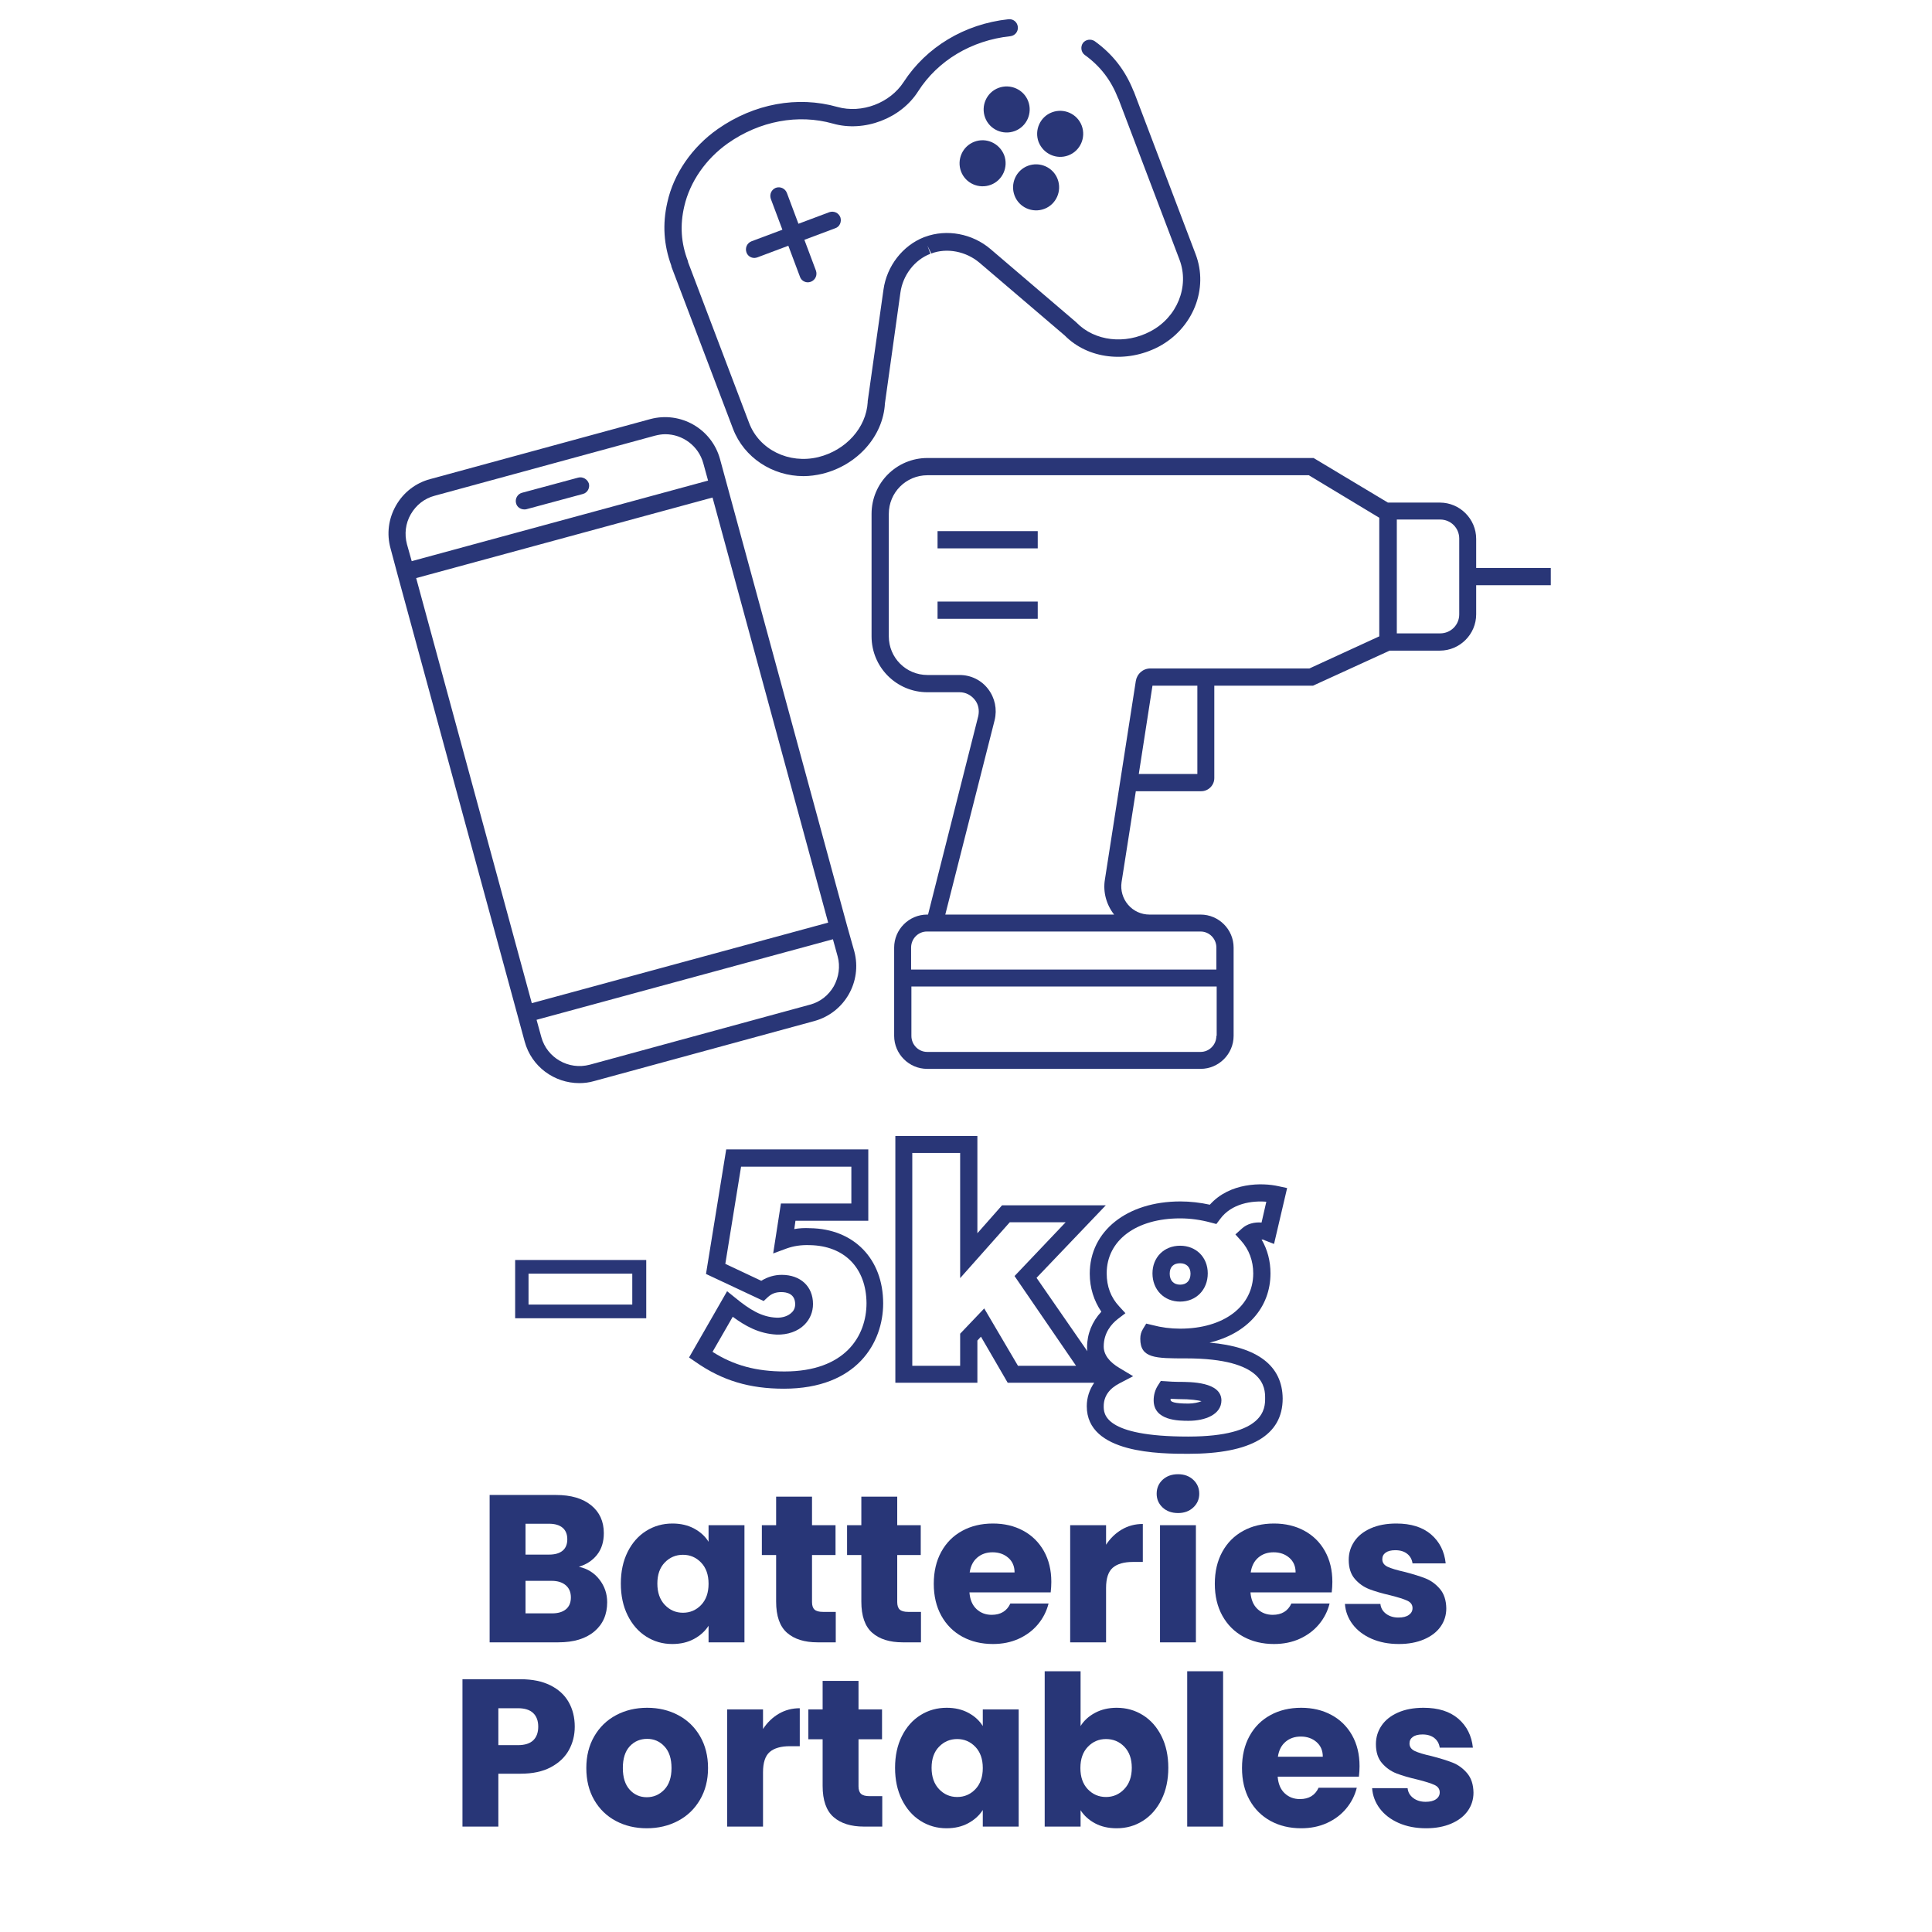 <svg xmlns="http://www.w3.org/2000/svg" xmlns:xlink="http://www.w3.org/1999/xlink" width="1080" zoomAndPan="magnify" viewBox="0 0 810 810" height="1080" preserveAspectRatio="xMidYMid meet" version="1.0"><defs><g/></defs><rect x="-81" width="972" fill="#ffffff" y="-81" height="972" fill-opacity="1"/><rect x="-81" width="972" fill="#ffffff" y="-81" height="972" fill-opacity="1"/><path fill="#293677" d="M 352.32 91.074 C 351.574 89.203 349.582 88.332 347.711 88.953 L 334.75 93.816 L 329.891 80.855 C 329.141 78.984 327.148 78.113 325.277 78.734 C 323.41 79.484 322.535 81.477 323.16 83.348 L 328.02 96.309 L 315.059 101.168 C 313.191 101.914 312.316 103.91 312.941 105.777 C 313.438 107.273 314.809 108.145 316.305 108.145 C 316.68 108.145 317.18 108.023 317.551 107.898 L 330.512 103.035 L 335.375 115.996 C 335.871 117.492 337.242 118.367 338.738 118.367 C 339.113 118.367 339.609 118.242 339.984 118.117 C 341.855 117.367 342.727 115.375 342.102 113.504 L 337.242 100.543 L 350.203 95.684 C 352.074 95.062 352.945 92.941 352.32 91.074 Z M 352.32 91.074 " fill-opacity="1" fill-rule="nonzero"/><path fill="#293677" d="M 377.496 122.727 C 378.492 115.375 383.477 108.895 390.082 106.402 L 388.836 103.035 L 390.457 106.277 C 397.062 103.785 405.039 105.406 410.648 110.141 L 446.414 140.672 C 456.137 150.52 472.211 152.387 485.672 145.41 C 500.129 137.809 506.855 121.109 501.25 106.527 L 475.453 38.605 C 475.328 38.355 475.328 38.23 475.203 38.105 C 471.836 29.633 466.602 22.777 459 17.293 C 457.383 16.172 455.137 16.547 454.016 18.043 C 452.895 19.664 453.27 21.906 454.766 23.027 C 461.367 27.762 465.855 33.746 468.723 41.098 C 468.848 41.223 468.848 41.473 468.973 41.598 L 494.52 108.895 C 498.758 120.109 493.523 133.07 482.305 138.93 C 471.715 144.535 459 143.043 451.398 135.316 C 451.273 135.191 451.273 135.191 451.148 135.066 L 415.258 104.406 C 407.656 97.926 396.938 95.934 387.84 99.297 C 387.84 99.297 387.465 99.422 387.465 99.422 C 378.492 102.914 371.766 111.512 370.395 121.48 L 363.789 168.215 C 363.789 168.34 363.789 168.465 363.789 168.59 C 363.164 179.309 354.691 188.777 343.102 191.645 C 330.762 194.637 318.301 188.531 314.062 177.312 L 288.516 110.016 C 288.516 109.766 288.391 109.641 288.391 109.395 C 285.523 101.914 285.023 94.438 286.895 86.461 C 289.262 76.242 295.867 66.645 305.215 60.043 C 318.547 50.695 334.625 47.703 349.207 51.816 C 362.293 55.555 377.746 49.699 384.973 38.23 C 393.199 25.395 407.281 16.922 423.609 15.176 C 425.602 14.926 426.973 13.184 426.723 11.188 C 426.473 9.195 424.73 7.824 422.734 8.074 C 404.289 10.066 388.34 19.789 378.867 34.367 C 373.133 43.219 361.297 47.703 351.074 44.836 C 334.375 40.102 316.18 43.465 300.977 54.059 C 290.133 61.66 282.406 72.879 279.789 84.84 C 277.672 94.062 278.297 102.664 281.41 111.262 C 281.41 111.512 281.535 111.637 281.535 111.887 L 307.332 179.805 C 311.945 191.895 323.906 199.621 336.867 199.621 C 339.484 199.621 342.227 199.246 344.844 198.625 C 359.426 195.012 370.27 182.922 371.016 169.09 Z M 377.496 122.727 " fill-opacity="1" fill-rule="nonzero"/><path fill="#293677" d="M 418.621 36.859 C 413.637 38.73 411.145 44.34 413.016 49.324 C 414.883 54.309 420.492 56.801 425.477 54.93 C 430.461 53.062 432.953 47.453 431.086 42.469 C 429.215 37.484 423.609 34.992 418.621 36.859 Z M 418.621 36.859 " fill-opacity="1" fill-rule="nonzero"/><path fill="#293677" d="M 425.352 81.977 C 427.223 86.961 432.828 89.453 437.816 87.582 C 442.801 85.715 445.293 80.105 443.422 75.121 C 441.555 70.137 435.945 67.645 430.961 69.512 C 425.977 71.383 423.484 76.988 425.352 81.977 Z M 425.352 81.977 " fill-opacity="1" fill-rule="nonzero"/><path fill="#293677" d="M 447.91 65.152 C 452.895 63.281 455.387 57.672 453.52 52.688 C 451.648 47.703 446.039 45.211 441.055 47.082 C 436.07 48.949 433.578 54.559 435.445 59.543 C 437.441 64.527 442.926 67.02 447.91 65.152 Z M 447.91 65.152 " fill-opacity="1" fill-rule="nonzero"/><path fill="#293677" d="M 408.527 59.418 C 403.543 61.289 401.051 66.895 402.918 71.879 C 404.789 76.867 410.398 79.359 415.383 77.488 C 420.367 75.621 422.859 70.012 420.992 65.027 C 418.996 60.043 413.512 57.547 408.527 59.418 Z M 408.527 59.418 " fill-opacity="1" fill-rule="nonzero"/><path fill="#293677" d="M 618.895 238.129 L 618.895 225.918 C 618.895 217.566 612.039 210.711 603.691 210.711 L 581.883 210.711 L 550.727 192.02 L 388.836 192.02 C 375.875 192.02 365.406 202.488 365.406 215.449 L 365.406 266.793 C 365.406 279.754 375.875 290.223 388.836 290.223 L 402.297 290.223 C 404.789 290.223 407.031 291.344 408.652 293.34 C 410.273 295.332 410.648 297.824 410.148 300.195 L 389.086 383.441 L 388.711 383.441 C 381.109 383.441 374.879 389.676 374.879 397.277 L 374.879 434.289 C 374.879 441.891 381.109 448.125 388.711 448.125 L 503.367 448.125 C 510.969 448.125 517.199 441.891 517.199 434.289 L 517.199 397.277 C 517.199 389.676 510.969 383.441 503.367 383.441 L 481.934 383.441 C 478.441 383.441 475.203 381.949 472.961 379.332 C 470.715 376.715 469.719 373.223 470.219 369.859 L 476.199 331.723 L 503.617 331.723 C 506.609 331.723 509.102 329.23 509.102 326.238 L 509.102 287.48 L 550.477 287.48 L 582.629 272.777 L 603.691 272.777 C 612.039 272.777 618.895 265.922 618.895 257.57 L 618.895 245.359 L 650.176 245.359 L 650.176 238.129 Z M 509.973 434.289 C 509.973 438.027 506.98 441.02 503.367 441.02 L 388.711 441.02 C 385.098 441.02 382.109 438.027 382.109 434.289 L 382.109 413.602 L 510.098 413.602 L 510.098 434.289 Z M 503.367 390.547 C 506.98 390.547 509.973 393.539 509.973 397.277 L 509.973 406.5 L 381.984 406.5 L 381.984 397.277 C 381.984 393.539 384.973 390.547 388.59 390.547 Z M 501.996 324.496 L 477.445 324.496 L 483.18 287.48 L 501.996 287.48 Z M 578.266 266.793 L 548.98 280.254 L 482.305 280.254 C 479.191 280.254 476.699 282.496 476.199 285.488 L 463.238 368.738 C 462.367 373.973 463.863 379.332 467.102 383.441 L 396.316 383.441 L 417.004 301.938 C 418.125 297.328 417.129 292.59 414.262 288.852 C 411.395 285.113 407.031 282.996 402.297 282.996 L 388.836 282.996 C 379.863 282.996 372.637 275.766 372.637 266.793 L 372.637 215.449 C 372.637 206.477 379.863 199.246 388.836 199.246 L 548.73 199.246 L 578.266 217.07 Z M 611.793 257.57 C 611.793 262.059 608.176 265.547 603.816 265.547 L 585.621 265.547 L 585.621 217.816 L 603.816 217.816 C 608.301 217.816 611.793 221.43 611.793 225.793 Z M 611.793 257.57 " fill-opacity="1" fill-rule="nonzero"/><path fill="#293677" d="M 393.074 222.676 L 435.074 222.676 L 435.074 229.906 L 393.074 229.906 Z M 393.074 222.676 " fill-opacity="1" fill-rule="nonzero"/><path fill="#293677" d="M 393.074 252.215 L 435.074 252.215 L 435.074 259.441 L 393.074 259.441 Z M 393.074 252.215 " fill-opacity="1" fill-rule="nonzero"/><path fill="#293677" d="M 355.188 388.305 L 301.848 192.395 C 298.359 179.805 285.398 172.328 272.688 175.691 L 180.34 200.867 C 174.234 202.488 169.125 206.477 166.008 211.961 C 162.891 217.441 162.02 223.797 163.766 230.031 L 166.629 240.746 L 219.969 436.656 C 222.836 447.25 232.434 454.105 242.902 454.105 C 244.895 454.105 247.016 453.855 249.133 453.234 L 341.48 428.059 C 354.066 424.57 361.543 411.609 358.18 398.898 Z M 170.617 228.16 C 169.496 223.922 169.996 219.438 172.238 215.574 C 174.48 211.711 177.973 208.969 182.207 207.848 L 274.555 182.672 C 276.051 182.297 277.422 182.051 278.918 182.051 C 286.145 182.051 292.875 186.91 294.871 194.262 L 296.863 201.492 L 172.613 235.266 Z M 174.48 242.367 L 298.734 208.594 L 347.211 386.809 L 222.961 420.582 Z M 349.582 413.477 C 347.336 417.34 343.848 420.082 339.609 421.203 L 247.262 446.379 C 238.414 448.746 229.316 443.512 226.949 434.789 L 224.957 427.559 L 349.207 393.785 L 351.199 401.016 C 352.32 405.129 351.699 409.613 349.582 413.477 Z M 349.582 413.477 " fill-opacity="1" fill-rule="nonzero"/><path fill="#293677" d="M 242.402 200.246 L 218.848 206.602 C 216.98 207.098 215.859 209.094 216.355 210.961 C 216.73 212.582 218.227 213.578 219.848 213.578 C 220.219 213.578 220.469 213.578 220.844 213.453 L 244.398 207.098 C 246.266 206.602 247.387 204.605 246.891 202.738 C 246.266 200.867 244.273 199.746 242.402 200.246 Z M 242.402 200.246 " fill-opacity="1" fill-rule="nonzero"/><path fill="#293677" d="M 339.609 514.922 C 337.242 514.797 335 514.922 333.004 515.297 L 333.504 511.809 L 364.035 511.809 L 364.035 481.898 L 304.465 481.898 L 295.992 534.113 L 320.168 545.457 L 321.914 543.836 C 323.535 542.34 325.277 541.719 327.523 541.719 C 329.766 541.719 333.379 542.34 333.379 546.828 C 333.379 548.199 332.879 549.445 331.883 550.316 C 330.512 551.688 328.145 552.559 325.527 552.434 C 319.422 552.184 314.438 549.195 308.082 543.961 L 304.84 541.344 L 288.887 569.133 L 291.629 571.004 C 302.848 578.855 314.312 582.219 328.645 582.219 C 359.301 582.219 370.27 562.902 370.27 546.453 C 370.27 527.758 357.93 515.172 339.609 514.922 Z M 328.895 574.992 C 317.18 574.992 307.707 572.5 298.734 566.766 L 307.207 552.062 C 312.441 555.926 318.176 559.164 325.652 559.539 C 330.262 559.664 334.5 558.168 337.242 555.426 C 339.609 553.059 340.855 550.066 340.855 546.703 C 340.855 539.348 335.621 534.488 327.77 534.488 C 324.656 534.488 321.789 535.359 319.172 536.98 L 304.094 529.879 L 310.699 489.125 L 356.934 489.125 L 356.934 504.578 L 327.398 504.578 L 324.156 525.516 L 329.891 523.398 C 332.758 522.398 335.746 521.902 339.484 522.027 C 354.066 522.273 363.164 531.621 363.289 546.328 C 363.289 560.16 354.316 574.992 328.895 574.992 Z M 328.895 574.992 " fill-opacity="1" fill-rule="nonzero"/><path fill="#293677" d="M 507.105 562.902 C 522.684 559.164 532.656 548.32 532.656 533.867 C 532.656 528.758 531.41 523.895 528.914 519.66 C 529.414 519.66 529.914 519.781 530.285 520.031 L 534.148 521.527 L 539.633 498.098 L 536.145 497.352 C 529.164 495.73 515.582 495.73 507.23 505.078 C 503.242 504.203 499.004 503.707 494.895 503.707 C 472.461 503.707 456.883 516.168 456.883 533.988 C 456.883 539.973 458.629 545.332 461.742 549.941 C 457.879 554.055 455.762 559.289 455.762 564.773 C 455.762 565.27 455.762 565.895 455.887 566.516 L 434.574 535.734 L 463.613 505.328 L 420.117 505.328 L 409.773 517.043 L 409.773 476.289 L 375.379 476.289 L 375.379 579.727 L 409.773 579.727 L 409.773 562.031 L 411.27 560.41 L 422.484 579.727 L 458.75 579.727 C 456.758 582.594 455.637 585.957 455.637 589.574 C 455.637 609.512 486.543 609.512 498.258 609.512 C 524.43 609.512 537.766 601.785 537.766 586.332 C 537.641 572.625 527.297 564.648 507.105 562.902 Z M 426.723 572.5 L 412.641 548.57 L 402.547 559.164 L 402.547 572.625 L 382.48 572.625 L 382.48 483.391 L 402.547 483.391 L 402.547 535.859 L 423.359 512.43 L 446.789 512.43 L 425.352 534.988 L 451.148 572.625 L 426.723 572.625 Z M 498.133 602.285 C 462.738 602.285 462.738 592.688 462.738 589.574 C 462.738 585.461 464.984 582.219 469.344 579.977 L 475.078 576.984 L 469.469 573.621 C 464.984 571.004 462.738 567.887 462.738 564.523 C 462.738 558.789 465.98 555.051 468.723 552.934 L 471.836 550.566 L 469.219 547.699 C 465.73 543.961 463.984 539.348 463.984 533.867 C 463.984 520.031 476.324 510.809 494.77 510.809 C 499.129 510.809 503.492 511.434 507.605 512.555 L 509.973 513.176 L 511.469 511.184 C 516.328 504.453 525.051 503.332 530.91 503.832 L 528.914 512.555 C 525.926 512.305 522.809 513.055 520.566 515.172 L 517.949 517.539 L 520.316 520.156 C 523.68 523.895 525.426 528.633 525.426 533.867 C 525.426 547.699 513.09 557.047 494.77 557.047 C 490.781 557.047 486.918 556.547 483.18 555.551 L 480.562 554.926 L 479.191 557.172 C 478.441 558.418 478.07 559.664 478.07 561.281 C 478.07 569.508 484.426 569.508 497.262 569.508 C 530.41 569.508 530.41 582.094 530.41 586.207 C 530.41 590.32 530.41 602.285 498.133 602.285 Z M 498.133 602.285 " fill-opacity="1" fill-rule="nonzero"/><path fill="#293677" d="M 494.77 545.703 C 501.5 545.703 506.359 540.719 506.359 533.867 C 506.359 527.137 501.5 522.273 494.77 522.273 C 488.039 522.273 483.18 527.137 483.18 533.867 C 483.18 540.719 488.039 545.703 494.77 545.703 Z M 494.77 529.629 C 497.387 529.629 499.129 531.25 499.129 533.988 C 499.129 536.855 497.512 538.602 494.77 538.602 C 492.027 538.602 490.406 536.855 490.406 533.988 C 490.406 531.125 492.027 529.629 494.77 529.629 Z M 494.77 529.629 " fill-opacity="1" fill-rule="nonzero"/><path fill="#293677" d="M 494.02 579.355 C 492.277 579.355 490.406 579.23 488.785 579.105 L 486.668 578.98 L 485.547 580.723 C 484.301 582.594 483.676 584.836 483.676 587.082 C 483.676 595.68 494.27 595.68 498.383 595.68 C 505.238 595.68 512.09 593.062 512.09 587.082 C 511.965 579.355 499.379 579.355 494.02 579.355 Z M 498.258 588.453 C 492.277 588.453 491.031 587.703 490.781 587.082 C 490.781 586.832 490.781 586.707 490.781 586.457 C 491.777 586.457 492.898 586.582 493.895 586.582 C 499.504 586.582 502.246 587.082 503.742 587.453 C 502.621 587.953 500.375 588.453 498.258 588.453 Z M 498.258 588.453 " fill-opacity="1" fill-rule="nonzero"/><path fill="#293677" d="M 215.98 552.684 L 270.941 552.684 L 270.941 528.258 L 215.98 528.258 Z M 221.715 533.988 L 265.086 533.988 L 265.086 546.949 L 221.59 546.949 L 221.59 533.988 Z M 221.715 533.988 " fill-opacity="1" fill-rule="nonzero"/><g fill="#283677" fill-opacity="1"><g transform="translate(199.828, 688.556)"><g><path d="M 42.859 -31.688 C 46.43 -30.914 49.301 -29.133 51.469 -26.344 C 53.645 -23.562 54.734 -20.383 54.734 -16.812 C 54.734 -11.645 52.926 -7.551 49.312 -4.531 C 45.707 -1.508 40.68 0 34.234 0 L 5.453 0 L 5.453 -61.781 L 33.266 -61.781 C 39.547 -61.781 44.457 -60.344 48 -57.469 C 51.551 -54.594 53.328 -50.691 53.328 -45.766 C 53.328 -42.117 52.375 -39.094 50.469 -36.688 C 48.562 -34.289 46.023 -32.625 42.859 -31.688 Z M 20.5 -36.781 L 30.359 -36.781 C 32.828 -36.781 34.719 -37.32 36.031 -38.406 C 37.352 -39.5 38.016 -41.098 38.016 -43.203 C 38.016 -45.316 37.352 -46.93 36.031 -48.047 C 34.719 -49.16 32.828 -49.719 30.359 -49.719 L 20.5 -49.719 Z M 31.594 -12.141 C 34.113 -12.141 36.062 -12.711 37.438 -13.859 C 38.82 -15.004 39.516 -16.66 39.516 -18.828 C 39.516 -21.004 38.797 -22.707 37.359 -23.938 C 35.922 -25.164 33.941 -25.781 31.422 -25.781 L 20.5 -25.781 L 20.5 -12.141 Z M 31.594 -12.141 "/></g></g></g><g fill="#283677" fill-opacity="1"><g transform="translate(257.818, 688.556)"><g><path d="M 2.469 -24.641 C 2.469 -29.68 3.422 -34.109 5.328 -37.922 C 7.234 -41.734 9.828 -44.664 13.109 -46.719 C 16.398 -48.781 20.066 -49.812 24.109 -49.812 C 27.566 -49.812 30.602 -49.102 33.219 -47.688 C 35.832 -46.281 37.844 -44.438 39.25 -42.156 L 39.25 -49.109 L 54.297 -49.109 L 54.297 0 L 39.25 0 L 39.25 -6.953 C 37.781 -4.66 35.738 -2.812 33.125 -1.406 C 30.52 0 27.488 0.703 24.031 0.703 C 20.039 0.703 16.398 -0.336 13.109 -2.422 C 9.828 -4.504 7.234 -7.469 5.328 -11.312 C 3.422 -15.156 2.469 -19.598 2.469 -24.641 Z M 39.25 -24.547 C 39.25 -28.305 38.207 -31.27 36.125 -33.438 C 34.039 -35.613 31.504 -36.703 28.516 -36.703 C 25.523 -36.703 22.988 -35.629 20.906 -33.484 C 18.82 -31.336 17.781 -28.391 17.781 -24.641 C 17.781 -20.891 18.82 -17.91 20.906 -15.703 C 22.988 -13.504 25.523 -12.406 28.516 -12.406 C 31.504 -12.406 34.039 -13.488 36.125 -15.656 C 38.207 -17.832 39.25 -20.797 39.25 -24.547 Z M 39.25 -24.547 "/></g></g></g><g fill="#283677" fill-opacity="1"><g transform="translate(317.567, 688.556)"><g><path d="M 32.828 -12.766 L 32.828 0 L 25.172 0 C 19.711 0 15.457 -1.332 12.406 -4 C 9.352 -6.676 7.828 -11.035 7.828 -17.078 L 7.828 -36.609 L 1.844 -36.609 L 1.844 -49.109 L 7.828 -49.109 L 7.828 -61.078 L 22.875 -61.078 L 22.875 -49.109 L 32.734 -49.109 L 32.734 -36.609 L 22.875 -36.609 L 22.875 -16.891 C 22.875 -15.43 23.223 -14.379 23.922 -13.734 C 24.629 -13.086 25.805 -12.766 27.453 -12.766 Z M 32.828 -12.766 "/></g></g></g><g fill="#283677" fill-opacity="1"><g transform="translate(353.293, 688.556)"><g><path d="M 32.828 -12.766 L 32.828 0 L 25.172 0 C 19.711 0 15.457 -1.332 12.406 -4 C 9.352 -6.676 7.828 -11.035 7.828 -17.078 L 7.828 -36.609 L 1.844 -36.609 L 1.844 -49.109 L 7.828 -49.109 L 7.828 -61.078 L 22.875 -61.078 L 22.875 -49.109 L 32.734 -49.109 L 32.734 -36.609 L 22.875 -36.609 L 22.875 -16.891 C 22.875 -15.43 23.223 -14.379 23.922 -13.734 C 24.629 -13.086 25.805 -12.766 27.453 -12.766 Z M 32.828 -12.766 "/></g></g></g><g fill="#283677" fill-opacity="1"><g transform="translate(389.02, 688.556)"><g><path d="M 51.75 -25.344 C 51.75 -23.938 51.66 -22.469 51.484 -20.938 L 17.422 -20.938 C 17.66 -17.895 18.645 -15.566 20.375 -13.953 C 22.102 -12.336 24.227 -11.531 26.75 -11.531 C 30.508 -11.531 33.117 -13.113 34.578 -16.281 L 50.594 -16.281 C 49.781 -13.051 48.301 -10.145 46.156 -7.562 C 44.008 -4.988 41.32 -2.969 38.094 -1.5 C 34.875 -0.031 31.27 0.703 27.281 0.703 C 22.469 0.703 18.18 -0.32 14.422 -2.375 C 10.672 -4.426 7.738 -7.359 5.625 -11.172 C 3.52 -14.984 2.469 -19.441 2.469 -24.547 C 2.469 -29.648 3.508 -34.109 5.594 -37.922 C 7.676 -41.734 10.594 -44.664 14.344 -46.719 C 18.094 -48.781 22.406 -49.812 27.281 -49.812 C 32.031 -49.812 36.254 -48.812 39.953 -46.812 C 43.648 -44.82 46.539 -41.977 48.625 -38.281 C 50.707 -34.582 51.75 -30.27 51.75 -25.344 Z M 36.344 -29.297 C 36.344 -31.879 35.461 -33.93 33.703 -35.453 C 31.941 -36.984 29.742 -37.75 27.109 -37.75 C 24.578 -37.75 22.445 -37.016 20.719 -35.547 C 18.988 -34.086 17.922 -32.004 17.516 -29.297 Z M 36.344 -29.297 "/></g></g></g><g fill="#283677" fill-opacity="1"><g transform="translate(443.225, 688.556)"><g><path d="M 20.5 -40.922 C 22.258 -43.617 24.457 -45.742 27.094 -47.297 C 29.738 -48.848 32.676 -49.625 35.906 -49.625 L 35.906 -33.703 L 31.766 -33.703 C 28.016 -33.703 25.195 -32.895 23.312 -31.281 C 21.438 -29.664 20.5 -26.836 20.5 -22.797 L 20.5 0 L 5.453 0 L 5.453 -49.109 L 20.5 -49.109 Z M 20.5 -40.922 "/></g></g></g><g fill="#283677" fill-opacity="1"><g transform="translate(480.888, 688.556)"><g><path d="M 13.031 -54.203 C 10.383 -54.203 8.223 -54.977 6.547 -56.531 C 4.879 -58.094 4.047 -60.016 4.047 -62.297 C 4.047 -64.648 4.879 -66.602 6.547 -68.156 C 8.223 -69.707 10.383 -70.484 13.031 -70.484 C 15.602 -70.484 17.723 -69.707 19.391 -68.156 C 21.066 -66.602 21.906 -64.648 21.906 -62.297 C 21.906 -60.016 21.066 -58.094 19.391 -56.531 C 17.723 -54.977 15.602 -54.203 13.031 -54.203 Z M 20.5 -49.109 L 20.5 0 L 5.453 0 L 5.453 -49.109 Z M 20.5 -49.109 "/></g></g></g><g fill="#283677" fill-opacity="1"><g transform="translate(506.847, 688.556)"><g><path d="M 51.75 -25.344 C 51.75 -23.938 51.66 -22.469 51.484 -20.938 L 17.422 -20.938 C 17.66 -17.895 18.645 -15.566 20.375 -13.953 C 22.102 -12.336 24.227 -11.531 26.75 -11.531 C 30.508 -11.531 33.117 -13.113 34.578 -16.281 L 50.594 -16.281 C 49.781 -13.051 48.301 -10.145 46.156 -7.562 C 44.008 -4.988 41.32 -2.969 38.094 -1.5 C 34.875 -0.031 31.27 0.703 27.281 0.703 C 22.469 0.703 18.18 -0.32 14.422 -2.375 C 10.672 -4.426 7.738 -7.359 5.625 -11.172 C 3.52 -14.984 2.469 -19.441 2.469 -24.547 C 2.469 -29.648 3.508 -34.109 5.594 -37.922 C 7.676 -41.734 10.594 -44.664 14.344 -46.719 C 18.094 -48.781 22.406 -49.812 27.281 -49.812 C 32.031 -49.812 36.254 -48.812 39.953 -46.812 C 43.648 -44.82 46.539 -41.977 48.625 -38.281 C 50.707 -34.582 51.75 -30.27 51.75 -25.344 Z M 36.344 -29.297 C 36.344 -31.879 35.461 -33.93 33.703 -35.453 C 31.941 -36.984 29.742 -37.75 27.109 -37.75 C 24.578 -37.75 22.445 -37.016 20.719 -35.547 C 18.988 -34.086 17.922 -32.004 17.516 -29.297 Z M 36.344 -29.297 "/></g></g></g><g fill="#283677" fill-opacity="1"><g transform="translate(561.052, 688.556)"><g><path d="M 25.438 0.703 C 21.156 0.703 17.336 -0.031 13.984 -1.5 C 10.641 -2.969 8 -4.977 6.062 -7.531 C 4.133 -10.082 3.051 -12.941 2.812 -16.109 L 17.688 -16.109 C 17.863 -14.398 18.656 -13.02 20.062 -11.969 C 21.469 -10.914 23.195 -10.391 25.25 -10.391 C 27.133 -10.391 28.586 -10.754 29.609 -11.484 C 30.641 -12.211 31.156 -13.164 31.156 -14.344 C 31.156 -15.75 30.422 -16.789 28.953 -17.469 C 27.484 -18.145 25.109 -18.895 21.828 -19.719 C 18.305 -20.531 15.367 -21.391 13.016 -22.297 C 10.672 -23.211 8.648 -24.648 6.953 -26.609 C 5.254 -28.578 4.406 -31.234 4.406 -34.578 C 4.406 -37.398 5.18 -39.969 6.734 -42.281 C 8.285 -44.602 10.57 -46.438 13.594 -47.781 C 16.613 -49.133 20.207 -49.812 24.375 -49.812 C 30.531 -49.812 35.383 -48.285 38.938 -45.234 C 42.488 -42.18 44.531 -38.133 45.062 -33.094 L 31.156 -33.094 C 30.914 -34.789 30.164 -36.133 28.906 -37.125 C 27.645 -38.125 25.988 -38.625 23.938 -38.625 C 22.176 -38.625 20.828 -38.285 19.891 -37.609 C 18.953 -36.941 18.484 -36.02 18.484 -34.844 C 18.484 -33.438 19.227 -32.379 20.719 -31.672 C 22.219 -30.973 24.551 -30.27 27.719 -29.562 C 31.352 -28.625 34.316 -27.703 36.609 -26.797 C 38.898 -25.891 40.91 -24.422 42.641 -22.391 C 44.367 -20.367 45.258 -17.656 45.312 -14.25 C 45.312 -11.375 44.504 -8.805 42.891 -6.547 C 41.285 -4.297 38.973 -2.523 35.953 -1.234 C 32.93 0.055 29.426 0.703 25.438 0.703 Z M 25.438 0.703 "/></g></g></g><g fill="#283677" fill-opacity="1"><g transform="translate(188.437, 765.806)"><g><path d="M 52.531 -41.891 C 52.531 -38.305 51.707 -35.031 50.062 -32.062 C 48.426 -29.102 45.906 -26.711 42.5 -24.891 C 39.102 -23.078 34.879 -22.172 29.828 -22.172 L 20.5 -22.172 L 20.5 0 L 5.453 0 L 5.453 -61.781 L 29.828 -61.781 C 34.754 -61.781 38.922 -60.926 42.328 -59.219 C 45.734 -57.52 48.285 -55.176 49.984 -52.188 C 51.68 -49.195 52.531 -45.766 52.531 -41.891 Z M 28.688 -34.141 C 31.562 -34.141 33.703 -34.812 35.109 -36.156 C 36.516 -37.508 37.219 -39.422 37.219 -41.891 C 37.219 -44.348 36.516 -46.25 35.109 -47.594 C 33.703 -48.945 31.562 -49.625 28.688 -49.625 L 20.5 -49.625 L 20.5 -34.141 Z M 28.688 -34.141 "/></g></g></g><g fill="#283677" fill-opacity="1"><g transform="translate(243.347, 765.806)"><g><path d="M 27.812 0.703 C 23 0.703 18.672 -0.32 14.828 -2.375 C 10.984 -4.426 7.961 -7.359 5.766 -11.172 C 3.566 -14.984 2.469 -19.441 2.469 -24.547 C 2.469 -29.598 3.582 -34.039 5.812 -37.875 C 8.039 -41.719 11.086 -44.664 14.953 -46.719 C 18.828 -48.781 23.172 -49.812 27.984 -49.812 C 32.797 -49.812 37.133 -48.781 41 -46.719 C 44.875 -44.664 47.926 -41.719 50.156 -37.875 C 52.383 -34.039 53.5 -29.598 53.5 -24.547 C 53.5 -19.504 52.367 -15.062 50.109 -11.219 C 47.859 -7.375 44.781 -4.426 40.875 -2.375 C 36.977 -0.32 32.625 0.703 27.812 0.703 Z M 27.812 -12.312 C 30.688 -12.312 33.133 -13.367 35.156 -15.484 C 37.176 -17.598 38.188 -20.617 38.188 -24.547 C 38.188 -28.484 37.203 -31.504 35.234 -33.609 C 33.273 -35.723 30.859 -36.781 27.984 -36.781 C 25.047 -36.781 22.609 -35.738 20.672 -33.656 C 18.742 -31.57 17.781 -28.535 17.781 -24.547 C 17.781 -20.617 18.734 -17.598 20.641 -15.484 C 22.547 -13.367 24.938 -12.312 27.812 -12.312 Z M 27.812 -12.312 "/></g></g></g><g fill="#283677" fill-opacity="1"><g transform="translate(299.401, 765.806)"><g><path d="M 20.5 -40.922 C 22.258 -43.617 24.457 -45.742 27.094 -47.297 C 29.738 -48.848 32.676 -49.625 35.906 -49.625 L 35.906 -33.703 L 31.766 -33.703 C 28.016 -33.703 25.195 -32.895 23.312 -31.281 C 21.438 -29.664 20.5 -26.836 20.5 -22.797 L 20.5 0 L 5.453 0 L 5.453 -49.109 L 20.5 -49.109 Z M 20.5 -40.922 "/></g></g></g><g fill="#283677" fill-opacity="1"><g transform="translate(337.063, 765.806)"><g><path d="M 32.828 -12.766 L 32.828 0 L 25.172 0 C 19.711 0 15.457 -1.332 12.406 -4 C 9.352 -6.676 7.828 -11.035 7.828 -17.078 L 7.828 -36.609 L 1.844 -36.609 L 1.844 -49.109 L 7.828 -49.109 L 7.828 -61.078 L 22.875 -61.078 L 22.875 -49.109 L 32.734 -49.109 L 32.734 -36.609 L 22.875 -36.609 L 22.875 -16.891 C 22.875 -15.43 23.223 -14.379 23.922 -13.734 C 24.629 -13.086 25.805 -12.766 27.453 -12.766 Z M 32.828 -12.766 "/></g></g></g><g fill="#283677" fill-opacity="1"><g transform="translate(372.789, 765.806)"><g><path d="M 2.469 -24.641 C 2.469 -29.68 3.422 -34.109 5.328 -37.922 C 7.234 -41.734 9.828 -44.664 13.109 -46.719 C 16.398 -48.781 20.066 -49.812 24.109 -49.812 C 27.566 -49.812 30.602 -49.102 33.219 -47.688 C 35.832 -46.281 37.844 -44.438 39.25 -42.156 L 39.25 -49.109 L 54.297 -49.109 L 54.297 0 L 39.25 0 L 39.25 -6.953 C 37.781 -4.66 35.738 -2.812 33.125 -1.406 C 30.52 0 27.488 0.703 24.031 0.703 C 20.039 0.703 16.398 -0.336 13.109 -2.422 C 9.828 -4.504 7.234 -7.469 5.328 -11.312 C 3.422 -15.156 2.469 -19.598 2.469 -24.641 Z M 39.25 -24.547 C 39.25 -28.305 38.207 -31.27 36.125 -33.438 C 34.039 -35.613 31.504 -36.703 28.516 -36.703 C 25.523 -36.703 22.988 -35.629 20.906 -33.484 C 18.82 -31.336 17.781 -28.391 17.781 -24.641 C 17.781 -20.891 18.82 -17.91 20.906 -15.703 C 22.988 -13.504 25.523 -12.406 28.516 -12.406 C 31.504 -12.406 34.039 -13.488 36.125 -15.656 C 38.207 -17.832 39.25 -20.797 39.25 -24.547 Z M 39.25 -24.547 "/></g></g></g><g fill="#283677" fill-opacity="1"><g transform="translate(432.539, 765.806)"><g><path d="M 20.5 -42.156 C 21.906 -44.438 23.926 -46.281 26.562 -47.688 C 29.207 -49.102 32.234 -49.812 35.641 -49.812 C 39.691 -49.812 43.359 -48.781 46.641 -46.719 C 49.922 -44.664 52.516 -41.734 54.422 -37.922 C 56.328 -34.109 57.281 -29.68 57.281 -24.641 C 57.281 -19.598 56.328 -15.156 54.422 -11.312 C 52.516 -7.469 49.922 -4.504 46.641 -2.422 C 43.359 -0.336 39.691 0.703 35.641 0.703 C 32.18 0.703 29.16 0.016 26.578 -1.359 C 23.992 -2.742 21.969 -4.578 20.5 -6.859 L 20.5 0 L 5.453 0 L 5.453 -65.125 L 20.5 -65.125 Z M 41.969 -24.641 C 41.969 -28.391 40.926 -31.336 38.844 -33.484 C 36.77 -35.629 34.207 -36.703 31.156 -36.703 C 28.156 -36.703 25.613 -35.613 23.531 -33.438 C 21.457 -31.27 20.422 -28.305 20.422 -24.547 C 20.422 -20.797 21.457 -17.832 23.531 -15.656 C 25.613 -13.488 28.156 -12.406 31.156 -12.406 C 34.145 -12.406 36.691 -13.504 38.797 -15.703 C 40.91 -17.91 41.969 -20.891 41.969 -24.641 Z M 41.969 -24.641 "/></g></g></g><g fill="#283677" fill-opacity="1"><g transform="translate(492.288, 765.806)"><g><path d="M 20.5 -65.125 L 20.5 0 L 5.453 0 L 5.453 -65.125 Z M 20.5 -65.125 "/></g></g></g><g fill="#283677" fill-opacity="1"><g transform="translate(518.247, 765.806)"><g><path d="M 51.75 -25.344 C 51.75 -23.938 51.66 -22.469 51.484 -20.938 L 17.422 -20.938 C 17.66 -17.895 18.645 -15.566 20.375 -13.953 C 22.102 -12.336 24.227 -11.531 26.75 -11.531 C 30.508 -11.531 33.117 -13.113 34.578 -16.281 L 50.594 -16.281 C 49.781 -13.051 48.301 -10.145 46.156 -7.562 C 44.008 -4.988 41.32 -2.969 38.094 -1.5 C 34.875 -0.031 31.27 0.703 27.281 0.703 C 22.469 0.703 18.18 -0.32 14.422 -2.375 C 10.672 -4.426 7.738 -7.359 5.625 -11.172 C 3.52 -14.984 2.469 -19.441 2.469 -24.547 C 2.469 -29.648 3.508 -34.109 5.594 -37.922 C 7.676 -41.734 10.594 -44.664 14.344 -46.719 C 18.094 -48.781 22.406 -49.812 27.281 -49.812 C 32.031 -49.812 36.254 -48.812 39.953 -46.812 C 43.648 -44.82 46.539 -41.977 48.625 -38.281 C 50.707 -34.582 51.75 -30.27 51.75 -25.344 Z M 36.344 -29.297 C 36.344 -31.879 35.461 -33.93 33.703 -35.453 C 31.941 -36.984 29.742 -37.75 27.109 -37.75 C 24.578 -37.75 22.445 -37.016 20.719 -35.547 C 18.988 -34.086 17.922 -32.004 17.516 -29.297 Z M 36.344 -29.297 "/></g></g></g><g fill="#283677" fill-opacity="1"><g transform="translate(572.453, 765.806)"><g><path d="M 25.438 0.703 C 21.156 0.703 17.336 -0.031 13.984 -1.5 C 10.641 -2.969 8 -4.977 6.062 -7.531 C 4.133 -10.082 3.051 -12.941 2.812 -16.109 L 17.688 -16.109 C 17.863 -14.398 18.656 -13.02 20.062 -11.969 C 21.469 -10.914 23.195 -10.391 25.25 -10.391 C 27.133 -10.391 28.586 -10.754 29.609 -11.484 C 30.641 -12.211 31.156 -13.164 31.156 -14.344 C 31.156 -15.75 30.422 -16.789 28.953 -17.469 C 27.484 -18.145 25.109 -18.895 21.828 -19.719 C 18.305 -20.531 15.367 -21.391 13.016 -22.297 C 10.672 -23.211 8.648 -24.648 6.953 -26.609 C 5.254 -28.578 4.406 -31.234 4.406 -34.578 C 4.406 -37.398 5.18 -39.969 6.734 -42.281 C 8.285 -44.602 10.57 -46.438 13.594 -47.781 C 16.613 -49.133 20.207 -49.812 24.375 -49.812 C 30.531 -49.812 35.383 -48.285 38.938 -45.234 C 42.488 -42.18 44.531 -38.133 45.062 -33.094 L 31.156 -33.094 C 30.914 -34.789 30.164 -36.133 28.906 -37.125 C 27.645 -38.125 25.988 -38.625 23.938 -38.625 C 22.176 -38.625 20.828 -38.285 19.891 -37.609 C 18.953 -36.941 18.484 -36.02 18.484 -34.844 C 18.484 -33.438 19.227 -32.379 20.719 -31.672 C 22.219 -30.973 24.551 -30.27 27.719 -29.562 C 31.352 -28.625 34.316 -27.703 36.609 -26.797 C 38.898 -25.891 40.91 -24.422 42.641 -22.391 C 44.367 -20.367 45.258 -17.656 45.312 -14.25 C 45.312 -11.375 44.504 -8.805 42.891 -6.547 C 41.285 -4.297 38.973 -2.523 35.953 -1.234 C 32.93 0.055 29.426 0.703 25.438 0.703 Z M 25.438 0.703 "/></g></g></g></svg>